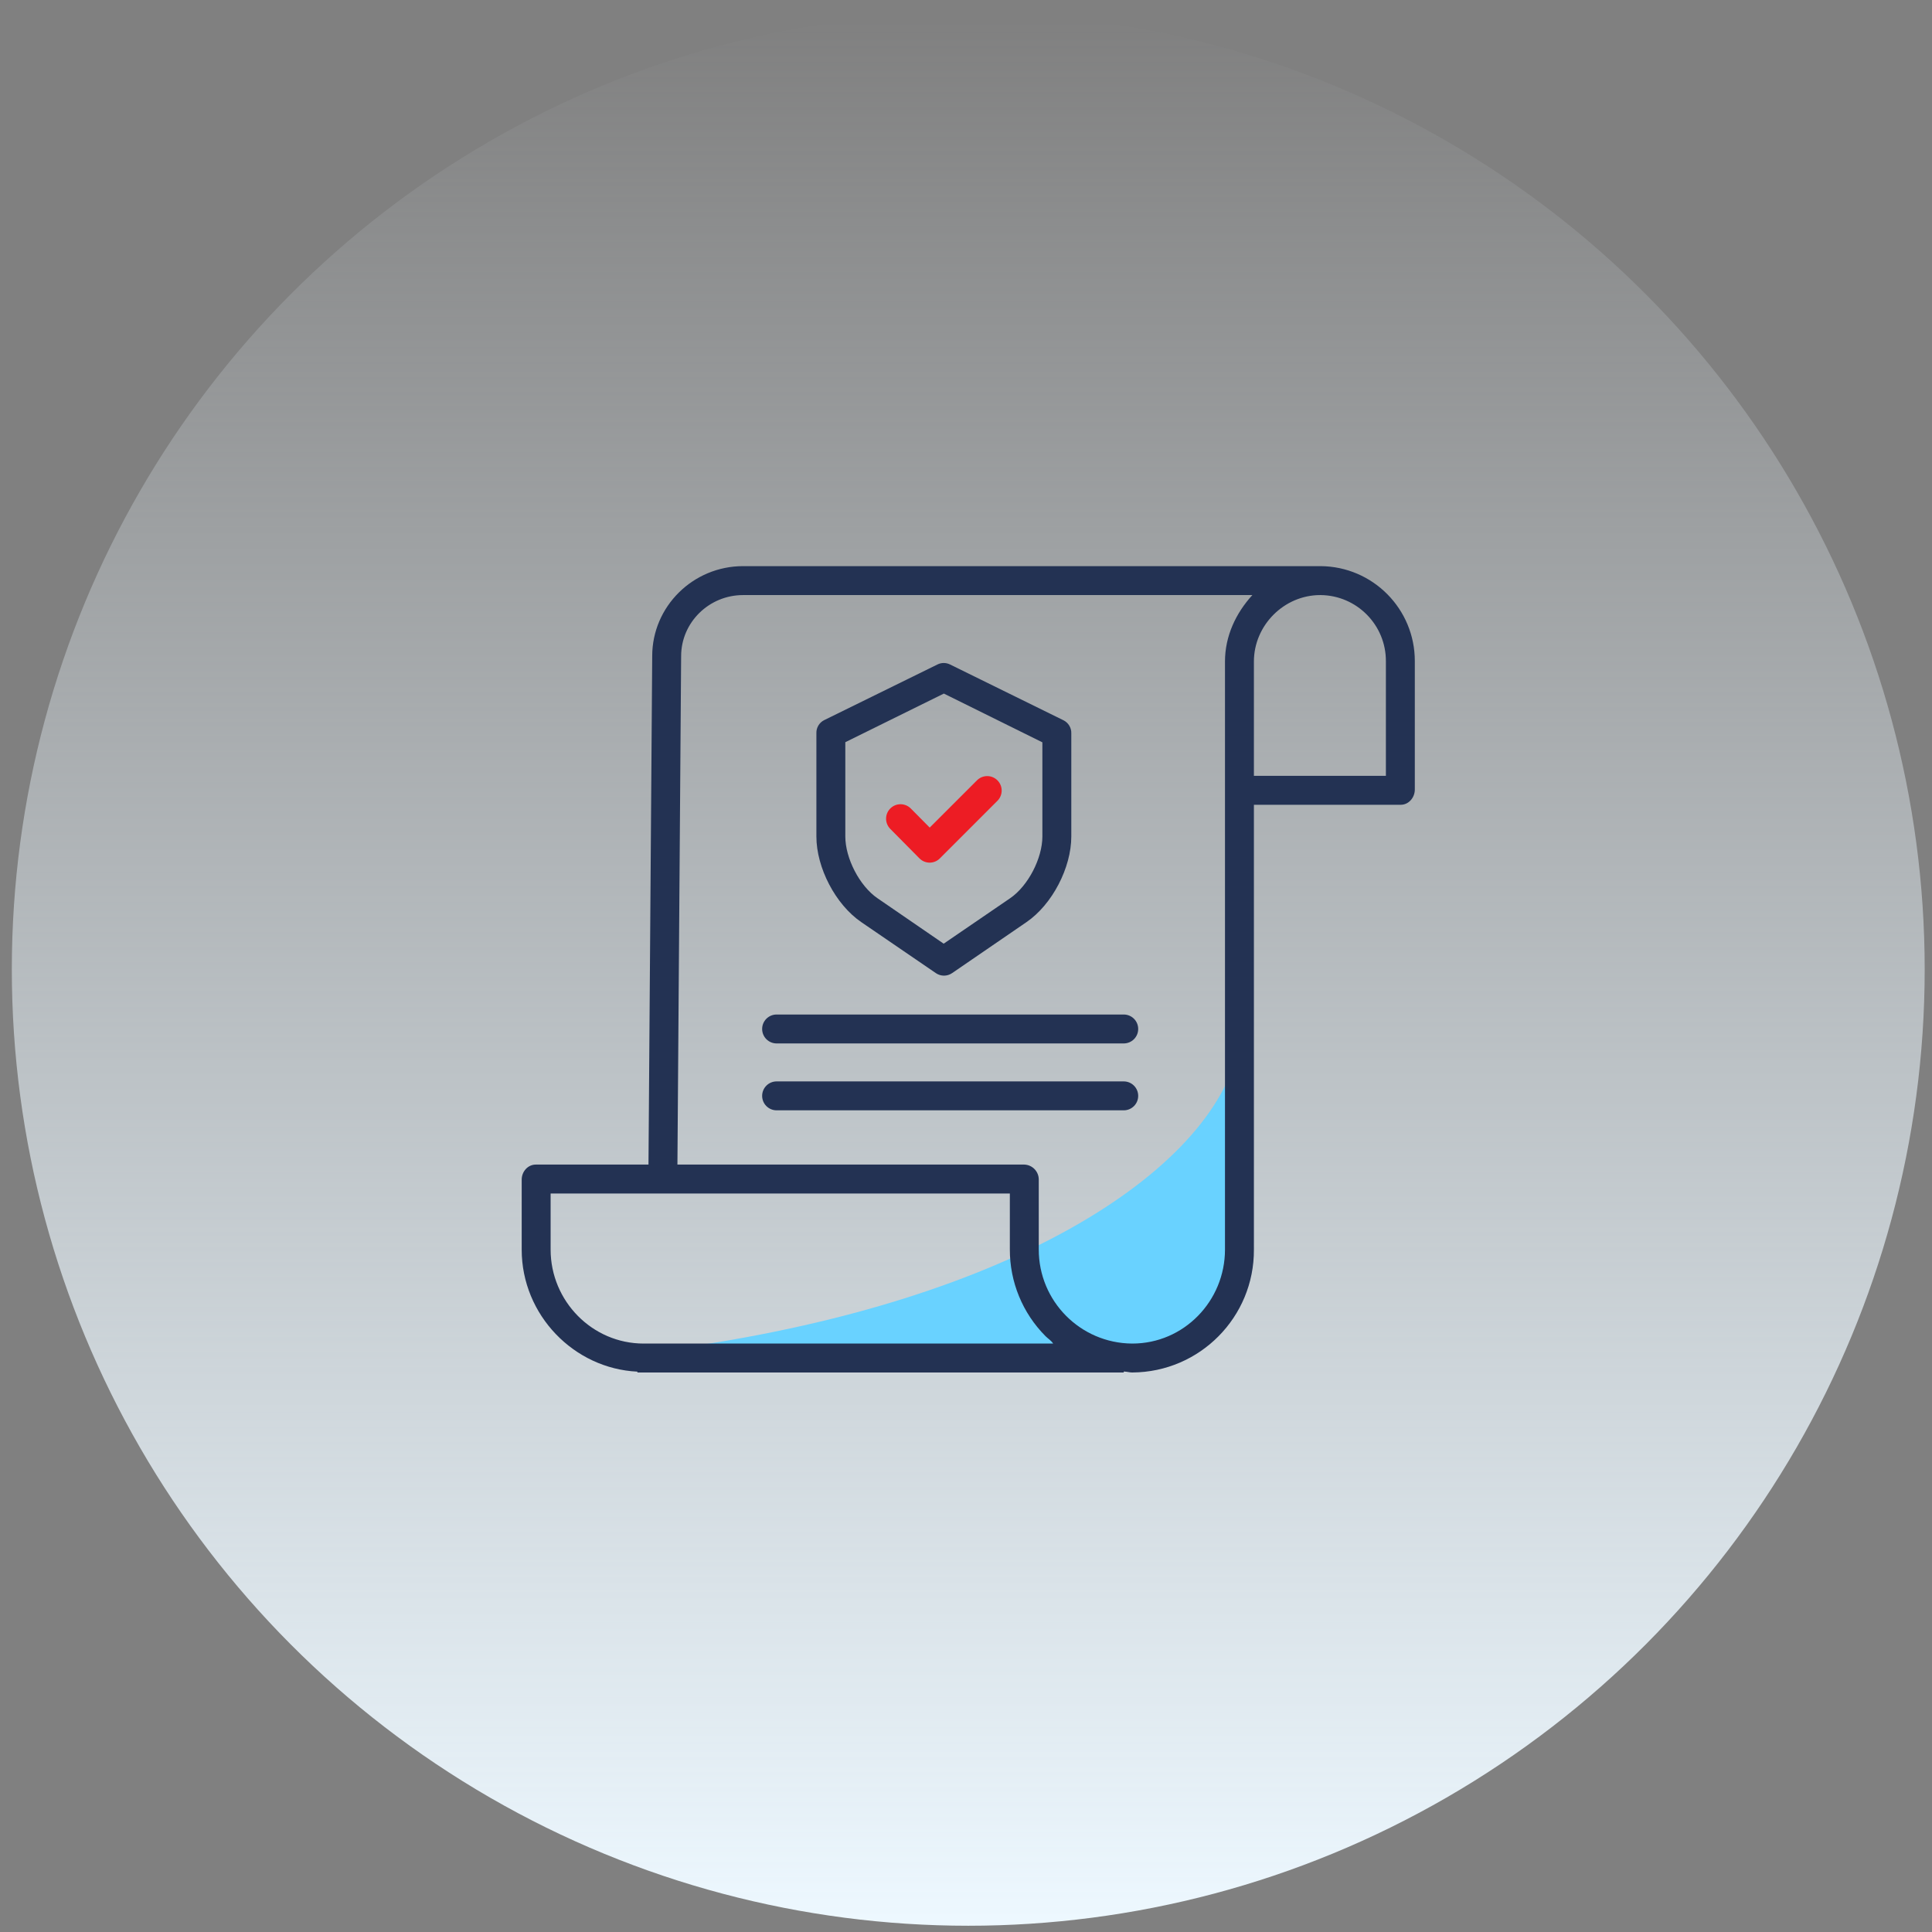 <svg width="101" height="101" viewBox="0 0 101 101" fill="none" xmlns="http://www.w3.org/2000/svg">
<rect x="0" y="0" width="101" height="101" fill="#808080" stroke="none"/>
<ellipse cx="50.618" cy="50.673" rx="50" ry="50" transform="rotate(-180 50.618 50.673)" fill="url(#paint0_linear)"/>
<path d="M32.763 70.822C52.197 68.663 63.042 61.441 64.674 55.107V67.129C64.448 68.193 62.813 70.422 58.075 70.822H32.763Z" fill="#69D2FF"/>
<path d="M69.04 29.596H38.848C36.228 29.596 34.096 31.708 34.096 34.296L33.901 60.881H28.009C27.592 60.881 27.273 61.25 27.273 61.667V65.326C27.273 68.751 30.014 71.552 33.322 71.706V71.75H58.746V71.7C58.935 71.708 59.05 71.75 59.18 71.75H59.198C62.726 71.729 65.57 68.853 65.551 65.326V42.072H73.227C73.644 42.072 73.963 41.694 73.963 41.277V34.564C73.968 31.836 71.768 29.616 69.04 29.596V29.596ZM33.653 70.238H33.648C30.958 70.238 28.785 68.015 28.785 65.326V62.393H52.792V65.313C52.786 67.015 53.458 68.649 54.66 69.854C54.788 69.983 54.921 70.049 55.058 70.238H33.653ZM64.039 65.325C64.039 68.015 61.887 70.238 59.197 70.238H59.181C56.477 70.218 54.298 68.017 54.304 65.313V61.667C54.306 61.244 53.971 60.895 53.548 60.881H35.414L35.608 34.301C35.608 32.542 37.062 31.109 38.848 31.109H65.47C64.608 32.054 64.039 33.25 64.039 34.584V65.325ZM72.451 34.577V40.56H65.551V34.583C65.551 32.69 67.126 31.109 69.017 31.109H69.038C70.935 31.128 72.46 32.675 72.451 34.572V34.577Z" fill="#233253"/>
<path d="M45.028 48.208L48.926 50.873C49.181 51.048 49.517 51.048 49.772 50.873L53.658 48.209C55.008 47.287 56.005 45.362 56.005 43.729V38.336C56.014 38.051 55.856 37.787 55.602 37.657L49.667 34.738C49.458 34.634 49.214 34.634 49.006 34.738L43.081 37.649C42.827 37.779 42.67 38.043 42.679 38.328V43.729C42.679 45.362 43.678 47.287 45.028 48.208ZM44.191 38.8L49.342 36.258L54.493 38.807V43.729C54.493 44.868 53.747 46.316 52.805 46.959L49.333 49.333L45.875 46.959C44.934 46.316 44.191 44.868 44.191 43.729V38.8Z" fill="#233253"/>
<path d="M48.063 44.87C48.204 45.014 48.397 45.096 48.599 45.097H48.6C48.801 45.096 48.994 45.016 49.135 44.873L52.143 41.864C52.439 41.569 52.439 41.09 52.143 40.794C51.848 40.498 51.369 40.498 51.074 40.794L48.603 43.264L47.615 42.267C47.321 41.97 46.842 41.968 46.546 42.262C46.249 42.556 46.247 43.035 46.541 43.332L48.063 44.87Z" fill="#ED1C24"/>
<path d="M58.746 53.036H40.599C40.182 53.036 39.843 53.374 39.843 53.792C39.843 54.21 40.182 54.548 40.599 54.548H58.746C59.164 54.548 59.502 54.21 59.502 53.792C59.502 53.374 59.164 53.036 58.746 53.036Z" fill="#233253"/>
<path d="M58.746 56.533H40.599C40.182 56.533 39.843 56.872 39.843 57.289C39.843 57.707 40.182 58.045 40.599 58.045H58.746C59.164 58.045 59.502 57.707 59.502 57.289C59.502 56.872 59.164 56.533 58.746 56.533Z" fill="#233253"/>
<defs>
<linearGradient id="paint0_linear" x1="50.618" y1="0.673" x2="50.618" y2="100.673" gradientUnits="userSpaceOnUse">
<stop stop-color="#EDF8FF"/>
<stop offset="1" stop-color="#EDF8FF" stop-opacity="0"/>
</linearGradient>
</defs>
</svg>
